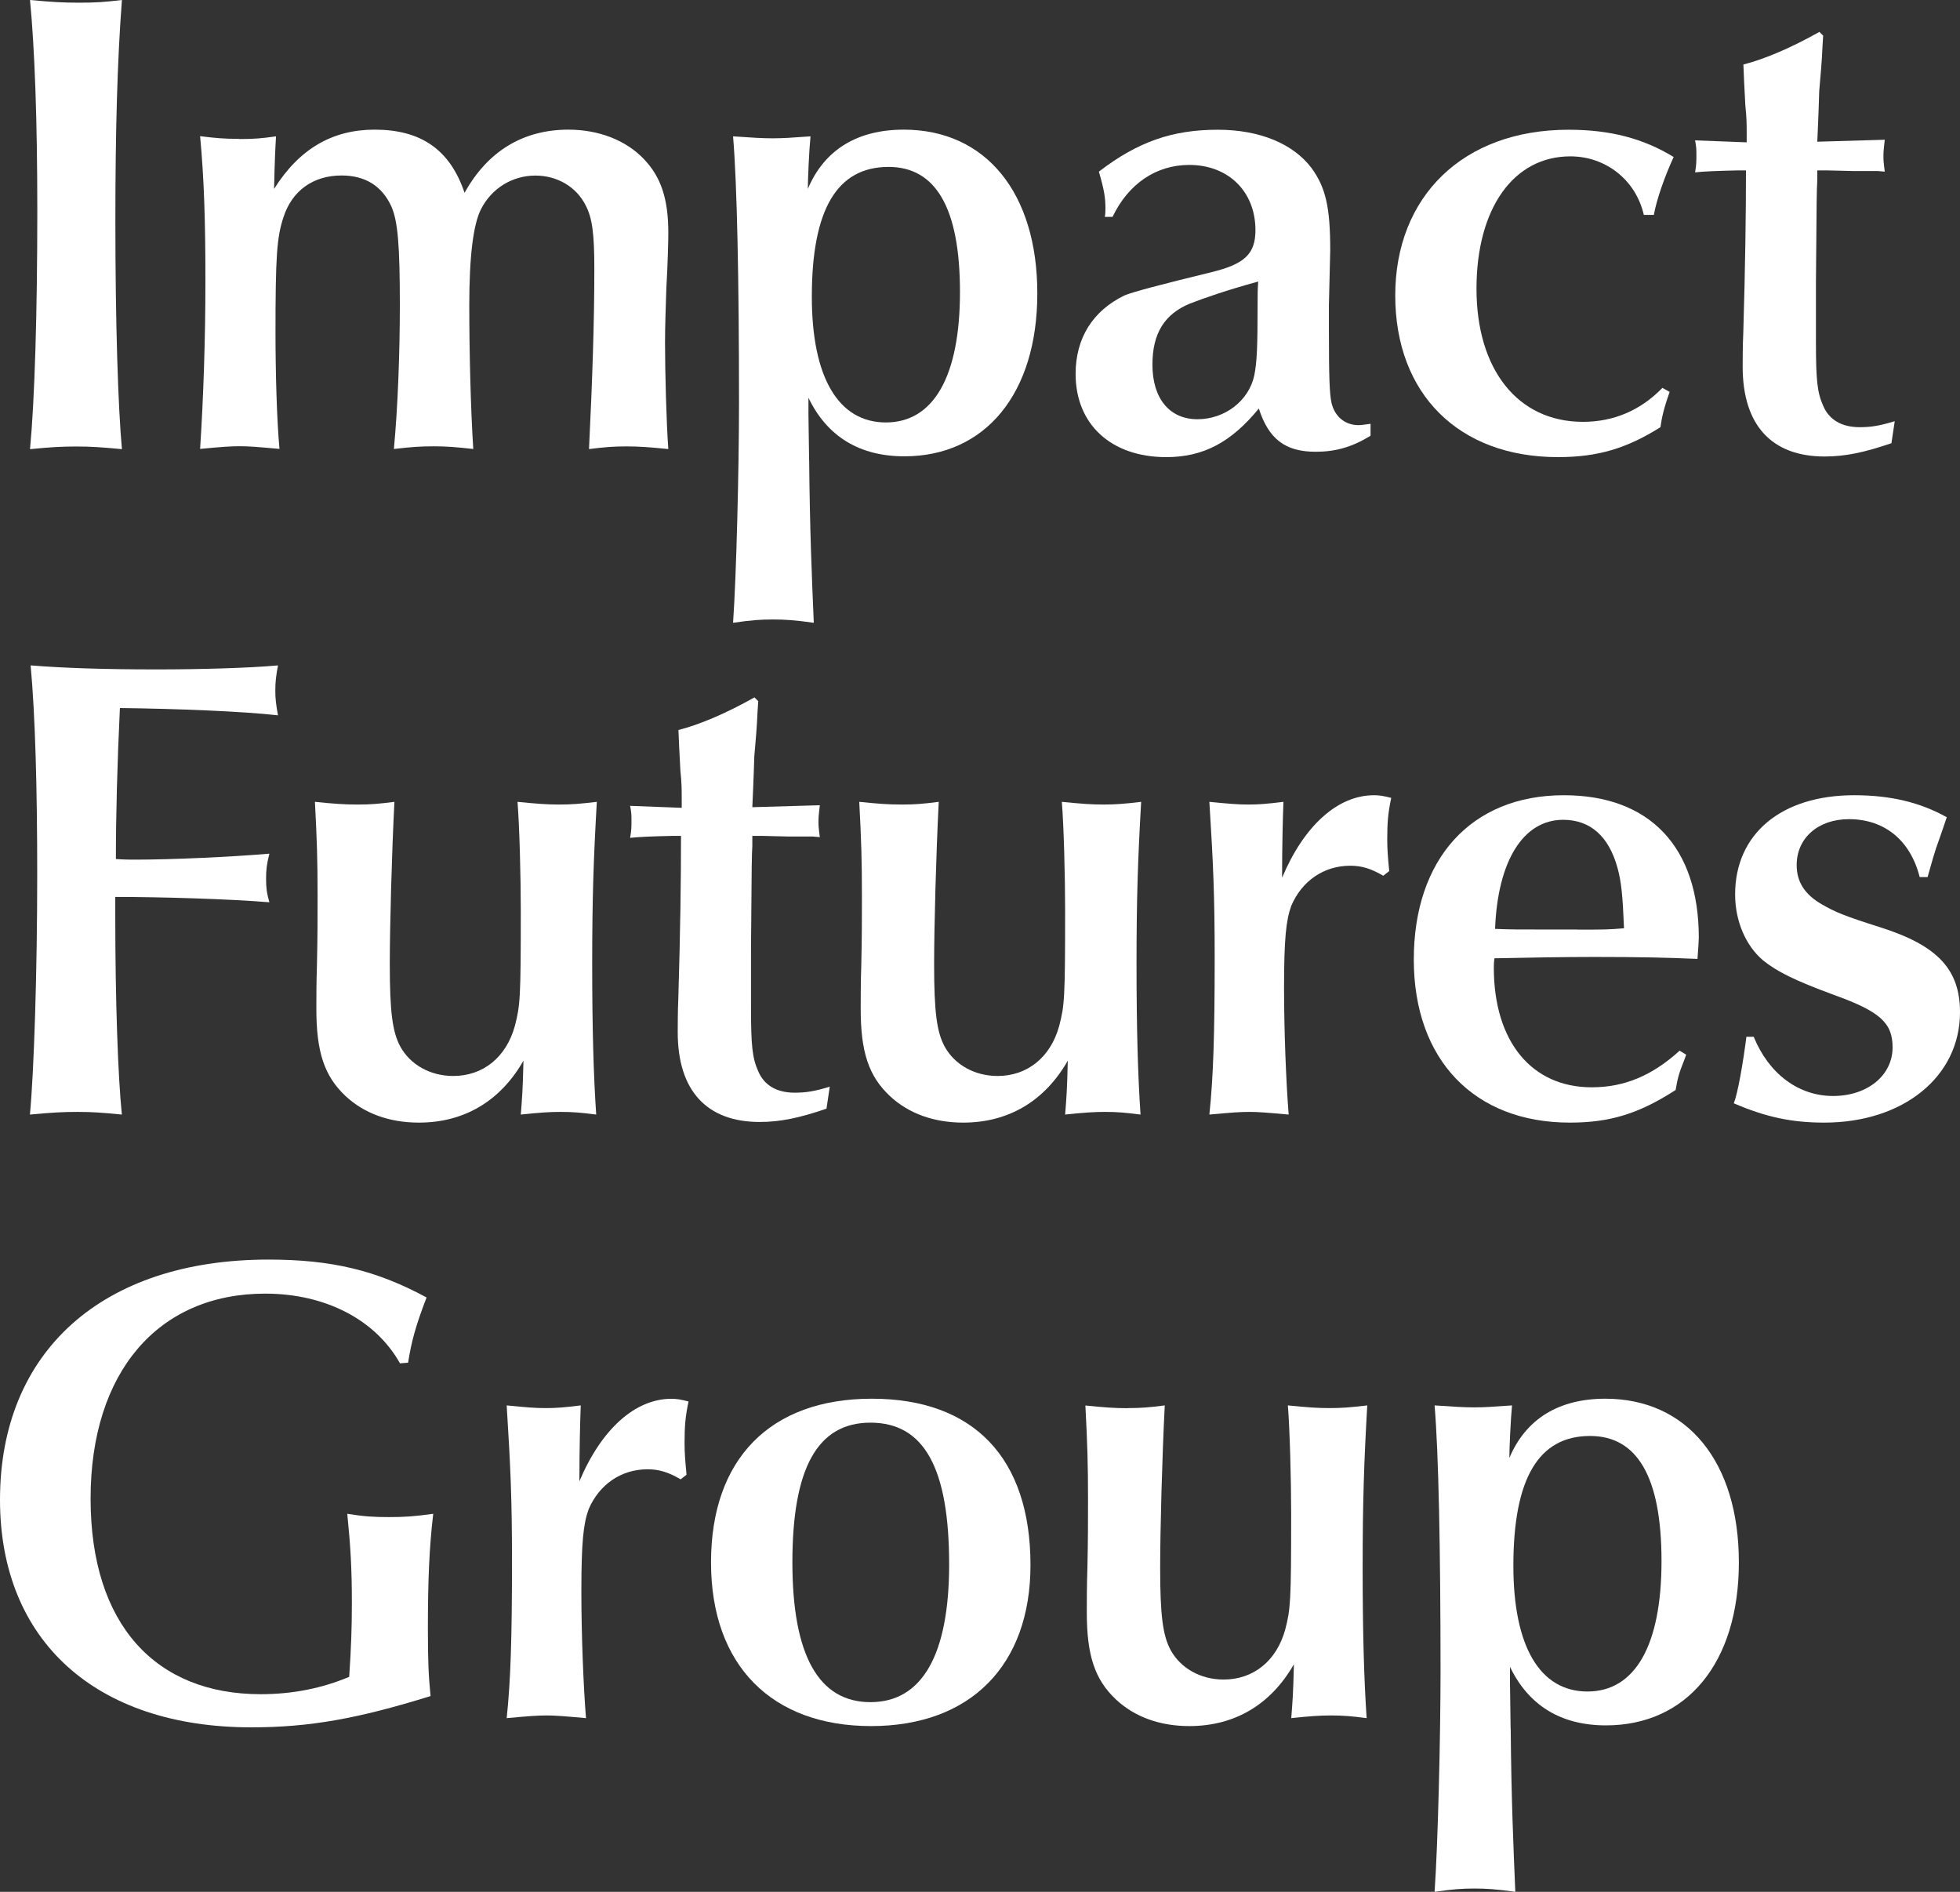 <?xml version="1.0" encoding="UTF-8"?> <svg xmlns="http://www.w3.org/2000/svg" width="86" height="83" viewBox="0 0 86 83" fill="none"><rect x="0" y="0" width="86" height="83" fill="#333333" stroke="none"/><path d="M3.464 0.118C4.189 0.118 4.594 0.09 5.35 0C5.148 2.626 5.062 5.778 5.062 9.663C5.062 14.159 5.179 17.836 5.35 19.706C4.45 19.62 3.986 19.589 3.347 19.589C2.708 19.589 2.217 19.616 1.317 19.706C1.52 17.574 1.637 13.752 1.637 9.255C1.637 5.198 1.52 2.133 1.317 0C2.245 0.086 2.74 0.118 3.464 0.118Z" fill="white"></path><path d="M10.486 6.1C11.153 6.1 11.472 6.072 12.111 5.982C12.084 6.449 12.053 6.974 12.026 8.287C13.129 6.535 14.578 5.688 16.437 5.688C18.467 5.688 19.745 6.562 20.384 8.46C21.402 6.621 22.968 5.688 24.94 5.688C26.277 5.688 27.465 6.155 28.248 6.974C29.004 7.762 29.324 8.726 29.324 10.216C29.324 10.565 29.297 11.647 29.238 12.638C29.211 13.512 29.18 14.3 29.18 15.034C29.18 16.288 29.238 18.538 29.324 19.702C28.482 19.616 28.046 19.585 27.496 19.585C26.916 19.585 26.569 19.612 25.844 19.702C25.988 16.755 26.078 14.155 26.078 11.819C26.078 10.271 25.992 9.573 25.7 9.016C25.295 8.201 24.453 7.703 23.494 7.703C22.477 7.703 21.581 8.26 21.113 9.161C20.766 9.832 20.591 11.235 20.591 13.395C20.591 15.351 20.649 17.891 20.766 19.698C19.983 19.612 19.605 19.581 19.024 19.581C18.444 19.581 18.066 19.608 17.283 19.698C17.458 17.829 17.544 15.465 17.544 13.395C17.544 10.768 17.458 9.687 17.166 9.044C16.76 8.169 16.036 7.699 14.987 7.699C13.74 7.699 12.809 8.369 12.435 9.538C12.146 10.412 12.088 11.258 12.088 14.587C12.088 16.339 12.146 18.44 12.263 19.695C11.305 19.608 10.927 19.577 10.521 19.577C10.116 19.577 9.738 19.604 8.78 19.695C8.924 17.476 9.013 14.935 9.013 12.309C9.013 9.683 8.955 7.844 8.78 5.974C9.477 6.06 9.824 6.092 10.49 6.092L10.486 6.1Z" fill="white"></path><path d="M35.504 20.173C35.532 23.238 35.621 25.312 35.707 27.323C34.865 27.205 34.429 27.178 33.907 27.178C33.385 27.178 32.979 27.205 32.165 27.323C32.309 25.308 32.426 20.549 32.426 17.66C32.426 12.317 32.34 8.028 32.165 5.982C33.034 6.041 33.443 6.068 33.907 6.068C34.343 6.068 34.748 6.041 35.563 5.982C35.504 6.566 35.446 7.852 35.446 8.287C36.171 6.566 37.624 5.688 39.654 5.688C43.251 5.688 45.515 8.46 45.515 12.87C45.515 17.28 43.224 20.02 39.682 20.02C37.71 20.02 36.288 19.146 35.473 17.452V18.181L35.501 20.165L35.504 20.173ZM35.621 13.019C35.621 16.551 36.782 18.534 38.871 18.534C40.96 18.534 42.121 16.519 42.121 12.811C42.121 9.102 41.046 7.323 38.988 7.323C36.724 7.323 35.621 9.193 35.621 13.015V13.019Z" fill="white"></path><path d="M48.477 9.518C48.504 9.373 48.504 9.228 48.504 9.138C48.504 8.671 48.446 8.318 48.216 7.53C49.927 6.217 51.439 5.692 53.438 5.692C55.265 5.692 56.746 6.303 57.557 7.385C58.165 8.232 58.367 9.079 58.367 10.976C58.367 11.094 58.348 11.901 58.309 13.399V14.391C58.309 16.582 58.336 17.28 58.426 17.687C58.57 18.271 59.006 18.652 59.614 18.652C59.758 18.652 59.875 18.624 60.136 18.593V19.118C59.322 19.616 58.597 19.82 57.728 19.82C56.392 19.82 55.667 19.263 55.234 17.923C54.014 19.412 52.795 20.055 51.17 20.055C48.761 20.055 47.195 18.624 47.195 16.406C47.195 14.83 47.951 13.634 49.342 12.96C49.651 12.824 50.928 12.483 53.173 11.937C54.595 11.588 55.086 11.149 55.086 10.098C55.086 8.405 53.898 7.236 52.183 7.236C50.733 7.236 49.514 8.056 48.816 9.514H48.469L48.477 9.518ZM52.222 13.313C51.092 13.779 50.566 14.626 50.566 15.998C50.566 17.488 51.322 18.393 52.538 18.393C53.753 18.393 54.802 17.574 55.035 16.468C55.152 15.884 55.18 15.241 55.18 13.344C55.18 12.877 55.18 12.732 55.207 12.352C53.816 12.732 52.826 13.081 52.218 13.316L52.222 13.313Z" fill="white"></path><path d="M72.127 9.428C71.78 7.911 70.471 6.86 68.904 6.86C66.41 6.86 64.785 9.138 64.785 12.67C64.785 16.202 66.586 18.507 69.458 18.507C70.794 18.507 71.983 18.009 72.942 17.017L73.261 17.194C73 17.923 72.914 18.33 72.856 18.742C71.375 19.675 70.101 20.055 68.359 20.055C64.006 20.055 61.22 17.284 61.22 12.96C61.22 8.636 64.181 5.692 68.823 5.692C70.65 5.692 72.1 6.072 73.436 6.888C73.031 7.762 72.68 8.785 72.567 9.428H72.131H72.127Z" fill="white"></path><path d="M79.995 1.576L79.968 2.015C79.94 2.685 79.882 3.328 79.823 3.998C79.823 3.998 79.796 4.99 79.738 6.217L82.699 6.131C82.641 6.629 82.641 6.715 82.641 6.86C82.641 7.005 82.641 7.095 82.699 7.53L82.38 7.503H81.304L80.143 7.476H79.738V7.915C79.71 8.44 79.71 8.499 79.679 12.411V14.979C79.679 16.7 79.738 17.225 79.999 17.809C80.26 18.421 80.813 18.742 81.597 18.742C82.091 18.742 82.466 18.683 83.136 18.479L82.992 19.444C81.803 19.851 80.961 20.028 80.061 20.028C77.739 20.028 76.464 18.656 76.464 16.088C76.464 15.798 76.464 15.182 76.492 14.571C76.577 11.682 76.609 9.432 76.609 7.476H76.262C75.353 7.494 74.724 7.523 74.376 7.562C74.434 7.24 74.434 7.064 74.434 6.801C74.434 6.566 74.434 6.452 74.376 6.158L76.64 6.245V5.837C76.64 5.457 76.64 5.167 76.581 4.61C76.523 3.587 76.523 3.442 76.496 2.83C77.423 2.595 78.584 2.101 79.831 1.399L80.007 1.576H79.995Z" fill="white"></path><path d="M5.058 40.2C5.058 43.85 5.175 47.237 5.347 48.899C4.478 48.813 4.041 48.782 3.402 48.782C2.763 48.782 2.272 48.809 1.313 48.899C1.489 47.061 1.633 42.651 1.633 38.389C1.633 34.622 1.547 31.384 1.344 29.193C2.825 29.311 4.567 29.369 6.886 29.369C8.745 29.369 10.892 29.311 12.197 29.193C12.111 29.659 12.08 29.922 12.08 30.302C12.08 30.651 12.108 30.886 12.197 31.384C10.658 31.208 7.786 31.094 5.261 31.063C5.144 33.485 5.085 35.822 5.085 37.688C5.432 37.715 5.783 37.715 5.9 37.715C7.552 37.715 10.108 37.598 11.819 37.453C11.702 37.919 11.675 38.154 11.675 38.562C11.675 38.942 11.702 39.173 11.819 39.585C10.077 39.44 7.03 39.35 5.058 39.35V40.197V40.2Z" fill="white"></path><path d="M15.681 35.297C16.262 35.297 16.608 35.269 17.306 35.179C17.189 37.456 17.103 40.667 17.103 42.302C17.103 44.403 17.22 45.281 17.567 45.92C18.003 46.708 18.872 47.206 19.89 47.206C21.195 47.206 22.212 46.386 22.59 45.014C22.824 44.109 22.851 43.819 22.851 39.965C22.851 38.448 22.793 36.229 22.707 35.179C23.576 35.265 23.985 35.297 24.535 35.297C25.057 35.297 25.435 35.269 26.187 35.179C26.043 37.688 25.984 39.44 25.984 42.274C25.984 45.108 26.043 47.178 26.16 48.899C25.493 48.813 25.143 48.782 24.593 48.782C24.129 48.782 23.693 48.809 22.851 48.899C22.91 48.139 22.937 47.876 22.968 46.535C21.951 48.315 20.357 49.252 18.381 49.252C17.076 49.252 15.973 48.844 15.159 48.084C14.231 47.21 13.881 46.155 13.881 44.258C13.881 43.85 13.881 43.062 13.908 42.302C13.935 41.047 13.935 40.318 13.935 39.322C13.935 37.746 13.908 36.868 13.818 35.179C14.66 35.265 15.097 35.297 15.677 35.297H15.681Z" fill="white"></path><path d="M33.268 30.773L33.24 31.212C33.213 31.882 33.155 32.525 33.096 33.195C33.096 33.195 33.069 34.187 33.01 35.414L35.972 35.328C35.913 35.826 35.913 35.912 35.913 36.057C35.913 36.202 35.913 36.292 35.972 36.727L35.653 36.7H34.577L33.416 36.672H33.01V37.111C32.983 37.637 32.983 37.696 32.952 41.608V44.175C32.952 45.896 33.01 46.422 33.272 47.006C33.533 47.617 34.082 47.939 34.869 47.939C35.364 47.939 35.738 47.88 36.408 47.676L36.264 48.64C35.076 49.048 34.234 49.224 33.334 49.224C31.011 49.224 29.737 47.852 29.737 45.285C29.737 44.995 29.737 44.379 29.764 43.768C29.85 40.879 29.881 38.629 29.881 36.672H29.534C28.625 36.691 27.996 36.719 27.648 36.759C27.707 36.437 27.707 36.261 27.707 35.998C27.707 35.763 27.707 35.649 27.648 35.355L29.912 35.441V35.034C29.912 34.654 29.912 34.364 29.854 33.807C29.796 32.784 29.796 32.639 29.768 32.027C30.696 31.792 31.857 31.298 33.104 30.596L33.279 30.773H33.268Z" fill="white"></path><path d="M39.565 35.297C40.145 35.297 40.492 35.269 41.19 35.179C41.073 37.456 40.987 40.667 40.987 42.302C40.987 44.403 41.104 45.281 41.451 45.92C41.887 46.708 42.756 47.206 43.773 47.206C45.079 47.206 46.096 46.386 46.474 45.014C46.708 44.109 46.735 43.819 46.735 39.965C46.735 38.448 46.677 36.229 46.591 35.179C47.46 35.265 47.869 35.297 48.419 35.297C48.941 35.297 49.319 35.269 50.071 35.179C49.927 37.688 49.868 39.44 49.868 42.274C49.868 45.108 49.927 47.178 50.044 48.899C49.377 48.813 49.026 48.782 48.477 48.782C48.013 48.782 47.577 48.809 46.735 48.899C46.794 48.139 46.821 47.876 46.852 46.535C45.835 48.315 44.241 49.252 42.265 49.252C40.96 49.252 39.857 48.844 39.043 48.084C38.115 47.21 37.765 46.155 37.765 44.258C37.765 43.85 37.765 43.062 37.792 42.302C37.819 41.047 37.819 40.318 37.819 39.322C37.819 37.746 37.792 36.868 37.702 35.179C38.544 35.265 38.98 35.297 39.561 35.297H39.565Z" fill="white"></path><path d="M60.694 38.421C60.144 38.099 59.735 37.982 59.244 37.982C58.083 37.982 57.124 38.652 56.66 39.734C56.427 40.377 56.341 41.192 56.341 43.352C56.341 45.191 56.427 47.441 56.544 48.899C55.585 48.813 55.207 48.782 54.833 48.782C54.396 48.782 54.05 48.809 53.064 48.899C53.239 47.264 53.297 45.34 53.297 42.039C53.297 39.354 53.239 37.95 53.064 35.179C53.933 35.265 54.311 35.297 54.774 35.297C55.238 35.297 55.589 35.269 56.314 35.179C56.286 35.881 56.255 37.104 56.255 38.507C57.214 36.229 58.691 34.889 60.288 34.889C60.522 34.889 60.694 34.916 61.044 35.006C60.9 35.677 60.869 36.116 60.869 36.818C60.869 37.284 60.896 37.578 60.955 38.217L60.694 38.421Z" fill="white"></path><path d="M73.986 46.273L73.9 46.508C73.666 47.092 73.612 47.296 73.522 47.821C71.897 48.872 70.619 49.252 68.881 49.252C64.672 49.252 62.034 46.48 62.034 42.098C62.034 37.715 64.528 34.889 68.62 34.889C72.392 34.889 74.539 37.166 74.539 41.137C74.539 41.282 74.512 41.663 74.481 42.07C73.203 42.012 71.928 41.984 69.953 41.984C68.589 41.984 67.139 42.012 65.573 42.043C65.545 42.219 65.545 42.423 65.545 42.451C65.545 45.693 67.201 47.703 69.84 47.703C71.289 47.703 72.509 47.178 73.698 46.096L73.986 46.273ZM69.197 40.785C70.358 40.785 70.561 40.785 71.258 40.726C71.2 39.295 71.141 38.683 70.97 38.068C70.592 36.696 69.781 35.967 68.589 35.967C66.847 35.967 65.717 37.746 65.6 40.753C66.325 40.781 66.469 40.781 68.445 40.781H69.201L69.197 40.785Z" fill="white"></path><path d="M76.948 45.485C77.614 47.119 78.919 48.084 80.431 48.084C81.943 48.084 83.042 47.178 83.042 45.951C83.042 44.873 82.489 44.375 80.459 43.646C78.717 43.003 77.965 42.623 77.353 42.129C76.597 41.486 76.133 40.408 76.133 39.24C76.133 36.582 78.163 34.889 81.355 34.889C82.98 34.889 84.258 35.21 85.419 35.853L85.302 36.202C85.186 36.551 85.069 36.872 84.956 37.194C84.897 37.37 84.78 37.746 84.578 38.48H84.231C83.826 36.872 82.692 35.939 81.125 35.939C79.788 35.939 78.834 36.755 78.834 37.954C78.834 38.683 79.18 39.24 79.936 39.675C80.544 40.024 80.895 40.173 82.547 40.698C85.014 41.486 86 42.537 86 44.407C86 47.237 83.506 49.252 80.049 49.252C78.627 49.252 77.497 49.017 76.075 48.405C76.25 47.966 76.48 46.653 76.628 45.485H76.948Z" fill="white"></path><path d="M17.555 59.821C16.48 57.896 14.274 56.755 11.636 56.755C6.936 56.755 3.975 60.201 3.975 65.748C3.975 71.295 6.847 74.329 11.433 74.329C12.856 74.329 14.134 74.066 15.322 73.568C15.408 72.282 15.439 71.408 15.439 70.326C15.439 68.809 15.381 67.845 15.237 66.414C15.962 66.532 16.398 66.559 17.064 66.559C17.731 66.559 18.167 66.532 19.009 66.414C18.834 67.904 18.775 69.335 18.775 71.463C18.775 72.867 18.802 73.505 18.892 74.411C15.7 75.403 13.581 75.783 11.028 75.783C4.209 75.783 0 71.989 0 65.799C0 59.287 4.497 55.261 11.78 55.261C14.535 55.261 16.511 55.728 18.717 56.924C18.222 58.209 18.05 58.88 17.906 59.785L17.559 59.813L17.555 59.821Z" fill="white"></path><path d="M29.862 64.901C29.312 64.579 28.903 64.462 28.412 64.462C27.251 64.462 26.292 65.132 25.828 66.214C25.595 66.857 25.509 67.672 25.509 69.832C25.509 71.671 25.595 73.921 25.712 75.379C24.753 75.293 24.375 75.262 24.001 75.262C23.564 75.262 23.218 75.289 22.232 75.379C22.407 73.745 22.465 71.82 22.465 68.519C22.465 65.834 22.407 64.43 22.232 61.659C23.101 61.745 23.479 61.777 23.942 61.777C24.406 61.777 24.757 61.749 25.482 61.659C25.454 62.361 25.423 63.584 25.423 64.987C26.382 62.71 27.863 61.369 29.456 61.369C29.69 61.369 29.862 61.396 30.212 61.487C30.068 62.157 30.037 62.596 30.037 63.298C30.037 63.764 30.064 64.058 30.123 64.701L29.862 64.905V64.901Z" fill="white"></path><path d="M45.215 68.664C45.215 73.07 42.573 75.728 38.221 75.728C33.868 75.728 31.198 73.07 31.198 68.547C31.198 64.023 33.782 61.365 38.252 61.365C42.721 61.365 45.215 63.964 45.215 68.664ZM34.768 68.547C34.768 72.635 35.929 74.678 38.193 74.678C40.457 74.678 41.646 72.604 41.646 68.633C41.646 64.399 40.543 62.416 38.193 62.416C35.843 62.416 34.768 64.458 34.768 68.547Z" fill="white"></path><path d="M49.482 61.777C50.063 61.777 50.41 61.749 51.107 61.659C50.99 63.937 50.905 67.147 50.905 68.782C50.905 70.883 51.022 71.761 51.368 72.4C51.805 73.188 52.674 73.686 53.691 73.686C54.996 73.686 56.014 72.867 56.392 71.495C56.625 70.589 56.653 70.299 56.653 66.445C56.653 64.928 56.594 62.71 56.508 61.659C57.377 61.745 57.787 61.777 58.336 61.777C58.858 61.777 59.236 61.749 59.992 61.659C59.848 64.168 59.79 65.92 59.79 68.754C59.79 71.589 59.848 73.658 59.965 75.379C59.299 75.293 58.948 75.262 58.398 75.262C57.935 75.262 57.498 75.289 56.657 75.379C56.715 74.619 56.742 74.356 56.773 73.016C55.756 74.795 54.163 75.728 52.187 75.728C50.881 75.728 49.779 75.32 48.964 74.56C48.037 73.686 47.686 72.631 47.686 70.738C47.686 70.33 47.686 69.542 47.713 68.782C47.74 67.527 47.74 66.798 47.74 65.806C47.74 64.231 47.713 63.352 47.624 61.663C48.465 61.749 48.902 61.781 49.482 61.781V61.777Z" fill="white"></path><path d="M66.286 75.846C66.313 78.911 66.403 80.985 66.488 83C65.647 82.882 65.21 82.855 64.688 82.855C64.166 82.855 63.761 82.882 62.946 83C63.09 80.985 63.207 76.226 63.207 73.337C63.207 67.994 63.121 63.705 62.946 61.659C63.815 61.718 64.224 61.745 64.688 61.745C65.124 61.745 65.53 61.718 66.344 61.659C66.286 62.243 66.227 63.529 66.227 63.964C66.952 62.243 68.406 61.365 70.436 61.365C74.033 61.365 76.297 64.136 76.297 68.547C76.297 72.957 74.005 75.697 70.463 75.697C68.491 75.697 67.069 74.823 66.255 73.129V73.858L66.282 75.842L66.286 75.846ZM66.403 68.696C66.403 72.228 67.564 74.211 69.653 74.211C71.741 74.211 72.903 72.196 72.903 68.488C72.903 64.779 71.827 63 69.769 63C67.505 63 66.403 64.87 66.403 68.692V68.696Z" fill="white"></path></svg> 